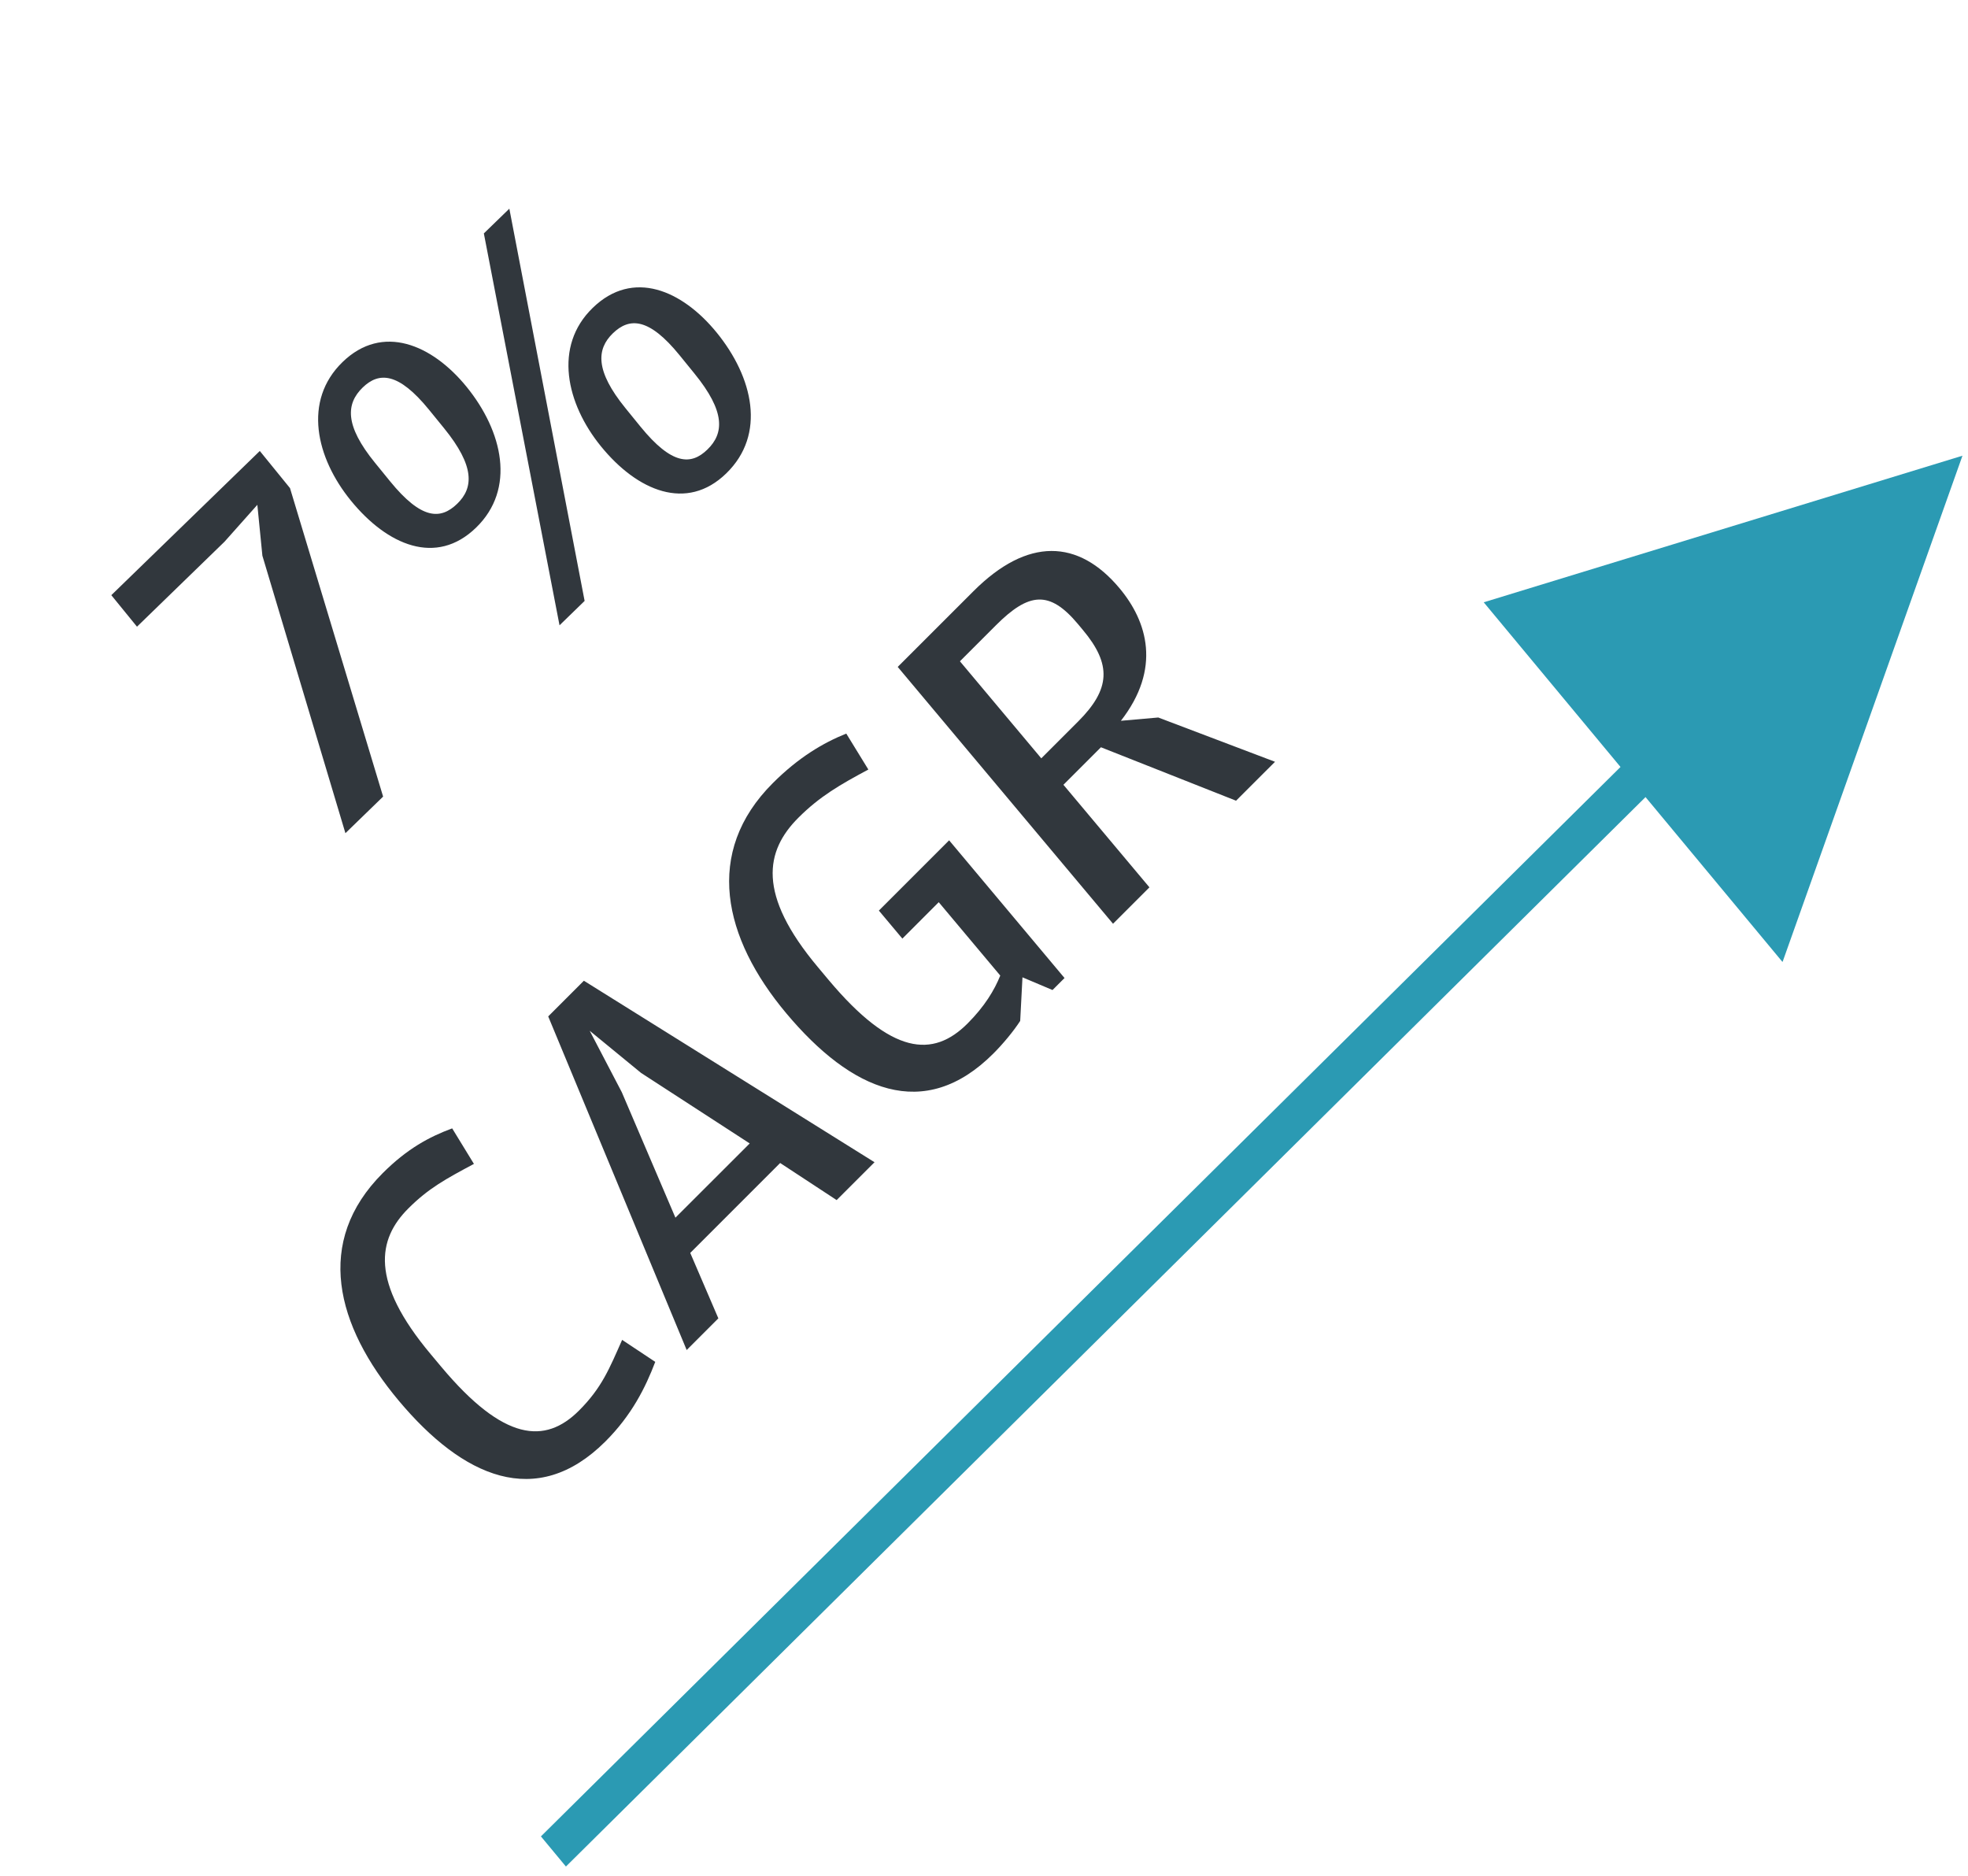 <svg width="64" height="61" viewBox="0 0 64 61" fill="none" xmlns="http://www.w3.org/2000/svg">
<path d="M57.972 31.274L63.82 14.819L48.251 19.586L57.961 31.274H57.972ZM18.404 60.697L55.306 24.144L54.493 23.164L17.591 59.717L18.404 60.697Z" fill="#2B9AB3"/>
<path d="M11.233 27.094L8.533 18.071L8.369 16.416L7.302 17.615L4.455 20.379L3.62 19.354L8.449 14.665L9.431 15.873L12.459 25.904L11.233 27.094ZM15.482 17.158C14.184 18.418 12.593 17.731 11.409 16.277C10.278 14.888 9.843 13.032 11.14 11.773C12.438 10.513 14.051 11.201 15.172 12.577C16.355 14.031 16.779 15.899 15.482 17.158ZM18.196 20.334L15.735 7.59L16.564 6.786L19.012 19.541L18.196 20.334ZM23.616 15.396C22.331 16.644 20.728 15.969 19.544 14.515C18.414 13.126 17.99 11.258 19.276 10.011C20.585 8.74 22.186 9.439 23.307 10.815C24.491 12.269 24.926 14.125 23.616 15.396ZM14.87 16.38C15.398 15.867 15.451 15.165 14.436 13.919L13.95 13.322C12.956 12.102 12.323 12.089 11.794 12.602C11.254 13.127 11.201 13.829 12.195 15.049L12.681 15.646C13.706 16.906 14.329 16.905 14.87 16.38ZM23.005 14.618C23.545 14.094 23.598 13.392 22.583 12.146L22.097 11.548C21.104 10.328 20.47 10.316 19.929 10.84C19.401 11.353 19.349 12.055 20.342 13.275L20.828 13.873C21.853 15.132 22.477 15.131 23.005 14.618Z" fill="#31373D"/>
<path d="M19.691 46.871C17.441 49.12 15.044 48.026 12.969 45.55C10.915 43.1 10.219 40.376 12.445 38.15C13.238 37.357 13.957 36.969 14.705 36.693L15.412 37.848C14.497 38.339 13.94 38.636 13.277 39.299C12.283 40.293 12.019 41.666 14.009 44.039L14.353 44.45C16.385 46.874 17.728 46.97 18.829 45.87C19.575 45.124 19.817 44.504 20.232 43.571L21.309 44.286C20.99 45.124 20.543 46.019 19.691 46.871ZM22.447 40.743L23.361 42.871L22.331 43.901L17.828 33.052L18.988 31.892L28.44 37.794L27.208 39.025L25.371 37.819L22.447 40.743ZM24.381 37.183L20.848 34.89L19.177 33.519L20.221 35.517L21.965 39.597L24.381 37.183ZM33.251 31.781L33.177 33.199C32.959 33.535 32.624 33.94 32.304 34.26C30.055 36.509 27.689 35.478 25.57 32.951C23.516 30.5 22.88 27.717 25.13 25.468C25.97 24.627 26.772 24.156 27.521 23.855L28.239 25.024C27.323 25.515 26.662 25.893 25.963 26.592C24.886 27.669 24.609 29.078 26.599 31.451L26.943 31.862C28.997 34.312 30.34 34.408 31.464 33.284C32.021 32.727 32.338 32.198 32.529 31.724L30.528 29.338L29.345 30.522L28.581 29.611L30.866 27.326L34.619 31.804L34.228 32.194L33.251 31.781ZM36.452 23.439L37.667 23.332L41.464 24.772L40.197 26.038L35.803 24.3L34.583 25.52L37.38 28.855L36.196 30.039L29.194 21.687L31.657 19.225C33.421 17.461 35.07 17.534 36.404 19.125C37.318 20.215 37.771 21.743 36.452 23.439ZM33.863 24.66L35.058 23.465C36.112 22.411 36.159 21.61 35.212 20.481L35.051 20.288C34.126 19.185 33.455 19.267 32.389 20.332L31.217 21.504L33.863 24.66Z" fill="#31373D"/>
</svg>

